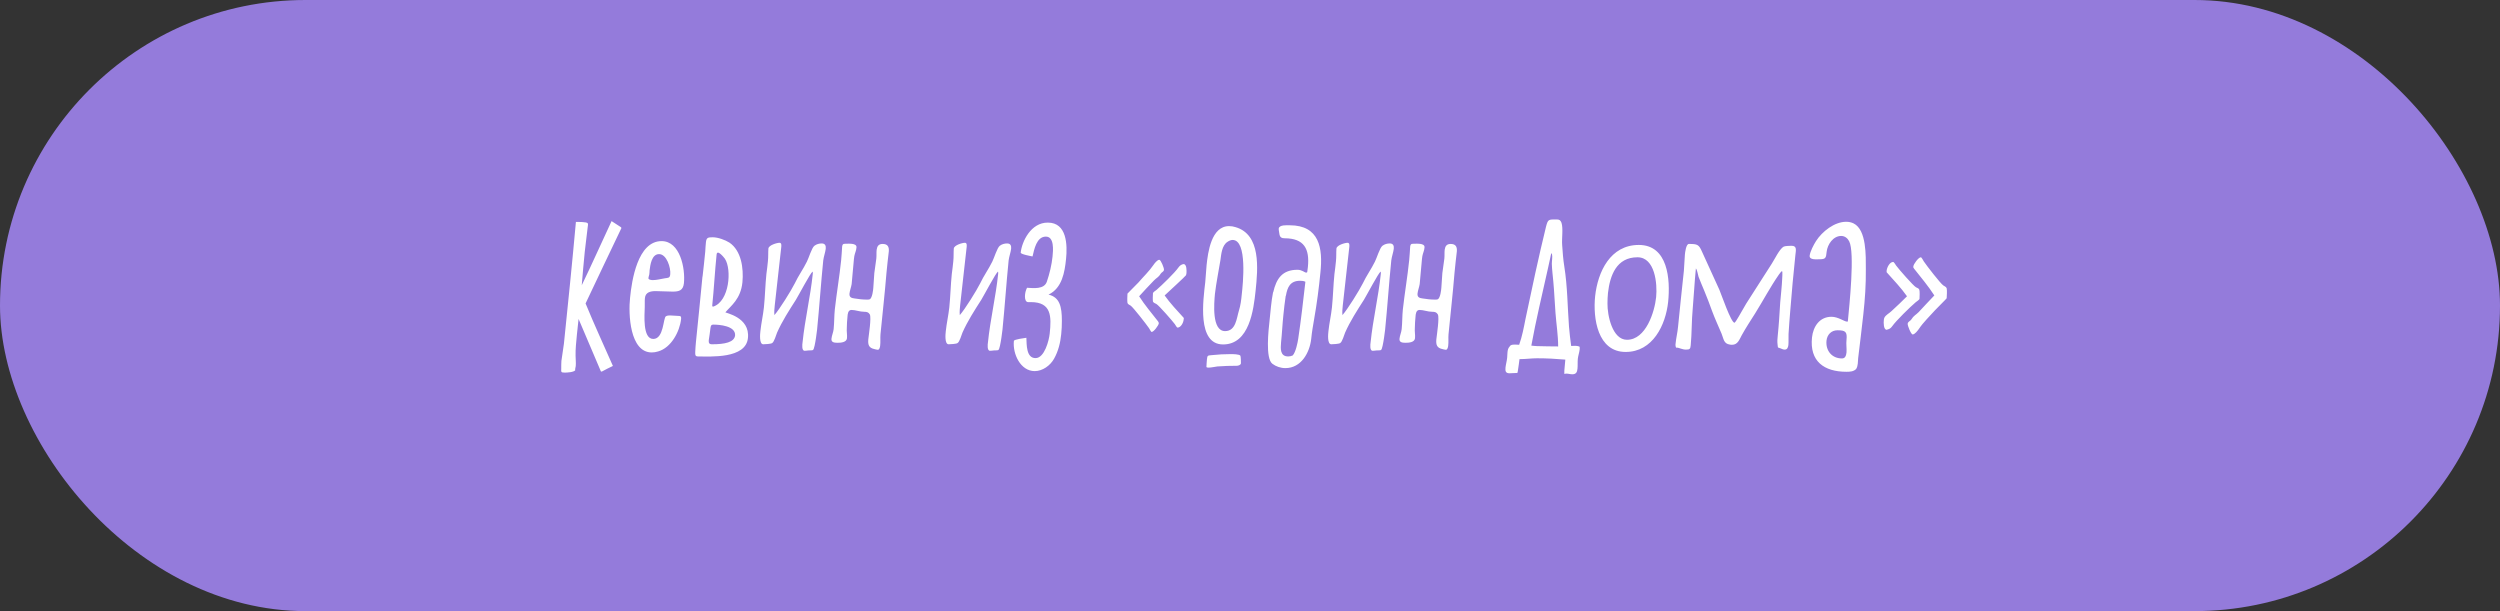 <?xml version="1.0" encoding="UTF-8"?> <svg xmlns="http://www.w3.org/2000/svg" width="270" height="66" viewBox="0 0 270 66" fill="none"><rect x="0" y="0" width="270" height="66" fill="#333333" stroke="none"/><g clip-path="url(#clip0_376_59376)"><rect width="270" height="66" rx="33" fill="#947BDB"></rect><path d="M63.242 32.772C64.178 35.058 65.204 37.272 66.194 39.522C65.78 39.72 65.384 39.918 64.988 40.134L64.898 40.116L62.486 34.446C62.432 35.022 62.36 35.58 62.306 36.138C62.234 36.912 62.144 37.686 62.162 38.424C62.162 38.802 62.216 39.162 62.18 39.54C62.162 39.666 62.09 39.9 62.126 39.99C61.946 40.206 61.244 40.242 60.992 40.242C60.542 40.242 60.614 40.152 60.614 39.792C60.614 39.522 60.614 39.252 60.632 38.982C60.704 38.37 60.83 37.758 60.902 37.128C61.352 32.754 61.802 28.362 62.198 23.97C62.432 23.97 63.368 23.952 63.476 24.114C63.53 24.186 63.494 24.402 63.476 24.492C63.386 25.392 63.242 26.292 63.152 27.21C63.026 28.398 62.936 29.604 62.828 30.81C63.944 28.506 64.97 26.184 66.05 23.88C66.392 24.096 66.734 24.33 67.076 24.546L67.112 24.636C65.816 27.354 64.52 30.054 63.242 32.772ZM71.073 37.956C70.857 38.028 70.605 38.064 70.389 38.064C68.013 38.064 67.851 33.906 68.049 32.142C68.229 30.324 68.859 26.04 71.451 26.04C73.449 26.04 74.025 28.974 73.863 30.594C73.773 31.386 73.323 31.494 72.639 31.494C72.027 31.494 71.415 31.44 70.803 31.44C70.281 31.44 69.705 31.548 69.651 32.196C69.615 32.52 69.651 32.844 69.633 33.168C69.615 33.978 69.381 36.606 70.551 36.606C71.703 36.606 71.613 34.338 71.919 34.158C72.081 34.068 72.225 34.068 72.387 34.068C72.711 34.068 73.017 34.122 73.323 34.122C73.575 34.122 73.575 34.266 73.557 34.464C73.413 35.796 72.495 37.56 71.073 37.956ZM70.119 29.658C70.083 29.784 70.047 29.91 70.029 30.036C70.011 30.216 70.371 30.252 70.497 30.252C70.929 30.252 71.361 30.126 71.811 30.054C72.135 30 72.351 30.054 72.387 29.622C72.459 28.938 72.009 27.444 71.181 27.444C70.371 27.444 70.227 28.632 70.155 29.208C70.155 29.37 70.137 29.514 70.119 29.658ZM75.862 29.91L75.88 29.838C75.97 28.938 76.096 28.056 76.168 27.156C76.186 26.886 76.204 26.436 76.24 26.166C76.294 25.662 76.456 25.626 76.978 25.626C77.536 25.626 78.328 25.914 78.778 26.202C80.056 27.066 80.326 28.956 80.182 30.486C80.002 32.304 78.922 33.042 78.346 33.726C78.292 33.798 81.028 34.23 80.776 36.516C80.542 38.766 76.744 38.496 75.376 38.496C75.034 38.496 75.088 38.244 75.088 37.974C75.106 37.632 75.124 37.29 75.16 36.948C75.412 34.608 75.628 32.25 75.862 29.91ZM79.39 36.228C79.462 35.184 77.662 35.058 77.05 35.058C76.78 35.058 76.762 35.22 76.726 35.454C76.69 35.886 76.6 36.318 76.546 36.75C76.528 37.02 76.582 37.182 76.888 37.182C78.292 37.182 79.3 36.966 79.39 36.228ZM78.292 27.948C78.202 27.822 77.446 26.868 77.392 27.498C77.212 29.208 77.104 31.26 76.924 32.97C76.924 33.006 76.924 33.06 76.942 33.096C76.978 33.096 77.014 33.114 77.032 33.114C78.778 32.538 79.048 29.1 78.292 27.948ZM87.758 29.316V29.334C87.524 29.478 86.246 31.908 85.958 32.376C85.22 33.528 84.464 34.698 83.924 35.922C83.816 36.174 83.618 36.93 83.384 37.056C83.258 37.146 82.61 37.182 82.43 37.182C81.98 37.182 82.088 36.048 82.124 35.76C82.214 34.896 82.412 34.05 82.502 33.204C82.628 31.998 82.646 30.792 82.772 29.586C82.826 29.136 82.898 28.668 82.934 28.218C82.988 27.75 82.952 27.3 82.988 26.832C83.042 26.472 83.906 26.22 84.194 26.22C84.428 26.22 84.392 26.544 84.374 26.706C84.158 28.794 83.888 30.882 83.672 32.988C83.636 33.33 83.6 33.69 83.636 34.032C84.194 33.402 85.454 31.368 85.832 30.612C86.21 29.802 86.75 29.064 87.146 28.254C87.344 27.876 87.668 26.76 87.956 26.544C88.19 26.364 88.478 26.292 88.748 26.292C89.108 26.292 89.216 26.526 89.18 26.868C89.126 27.282 88.964 27.696 88.91 28.128C88.658 30.63 88.496 33.114 88.244 35.616C88.172 36.192 88.1 36.768 87.974 37.344C87.83 37.938 87.848 37.812 87.29 37.848C87.164 37.866 87.038 37.884 86.894 37.884C86.57 37.884 86.642 37.182 86.678 36.966C86.93 34.5 87.524 32.052 87.776 29.604C87.794 29.496 87.794 29.406 87.758 29.316ZM95.74 29.46C95.56 31.674 95.308 33.888 95.092 36.102C95.056 36.516 95.11 36.93 95.056 37.344C95.038 37.488 94.984 37.776 94.804 37.776C94.678 37.776 94.552 37.722 94.444 37.704C93.832 37.578 93.724 37.236 93.778 36.642C93.832 36.138 94.12 34.32 93.94 33.96C93.796 33.708 93.598 33.672 93.328 33.672C92.842 33.672 92.41 33.474 91.96 33.474C91.582 33.474 91.546 33.924 91.528 34.194C91.474 34.59 91.474 35.004 91.456 35.418C91.42 35.796 91.51 36.156 91.474 36.534C91.42 36.984 90.79 37.02 90.466 37.02C90.106 37.02 89.746 36.984 89.8 36.57C89.836 36.228 89.998 35.886 90.034 35.544C90.106 34.842 90.088 34.122 90.16 33.42C90.358 31.638 90.664 29.874 90.844 28.11C90.898 27.606 90.916 27.12 90.952 26.616C90.988 26.418 91.024 26.328 91.24 26.328C91.6 26.328 92.554 26.22 92.5 26.724C92.482 27.048 92.32 27.354 92.266 27.66C92.23 27.876 92.212 28.092 92.194 28.308C92.104 29.1 92.068 29.892 91.978 30.684C91.924 31.026 91.78 31.368 91.744 31.71C91.708 32.088 91.942 32.196 92.284 32.232C92.716 32.304 93.184 32.358 93.634 32.358C93.724 32.358 93.85 32.358 93.94 32.322C94.21 32.16 94.3 31.332 94.318 31.08C94.372 30.558 94.372 30.018 94.426 29.496C94.48 28.974 94.588 28.452 94.642 27.93C94.678 27.606 94.642 27.282 94.678 26.976C94.732 26.58 94.894 26.346 95.326 26.346C95.866 26.346 96.028 26.652 95.992 27.138C95.902 27.912 95.812 28.686 95.74 29.46ZM107.78 29.316V29.334C107.546 29.478 106.268 31.908 105.98 32.376C105.242 33.528 104.486 34.698 103.946 35.922C103.838 36.174 103.64 36.93 103.406 37.056C103.28 37.146 102.632 37.182 102.452 37.182C102.002 37.182 102.11 36.048 102.146 35.76C102.236 34.896 102.434 34.05 102.524 33.204C102.65 31.998 102.668 30.792 102.794 29.586C102.848 29.136 102.92 28.668 102.956 28.218C103.01 27.75 102.974 27.3 103.01 26.832C103.064 26.472 103.928 26.22 104.216 26.22C104.45 26.22 104.414 26.544 104.396 26.706C104.18 28.794 103.91 30.882 103.694 32.988C103.658 33.33 103.622 33.69 103.658 34.032C104.216 33.402 105.476 31.368 105.854 30.612C106.232 29.802 106.772 29.064 107.168 28.254C107.366 27.876 107.69 26.76 107.978 26.544C108.212 26.364 108.5 26.292 108.77 26.292C109.13 26.292 109.238 26.526 109.202 26.868C109.148 27.282 108.986 27.696 108.932 28.128C108.68 30.63 108.518 33.114 108.266 35.616C108.194 36.192 108.122 36.768 107.996 37.344C107.852 37.938 107.87 37.812 107.312 37.848C107.186 37.866 107.06 37.884 106.916 37.884C106.592 37.884 106.664 37.182 106.7 36.966C106.952 34.5 107.546 32.052 107.798 29.604C107.816 29.496 107.816 29.406 107.78 29.316ZM113.836 38.748C113.422 39.486 112.594 40.08 111.748 40.08C110.218 40.08 109.354 38.226 109.498 36.822C109.516 36.642 110.668 36.516 110.848 36.48C110.884 37.236 110.83 38.676 111.838 38.676C112.81 38.676 113.296 36.75 113.368 36.03C113.566 34.176 113.566 32.628 111.334 32.628H111.01C110.56 32.574 110.65 31.566 110.92 31.08C111.604 31.116 112.774 31.278 113.062 30.414C113.35 29.568 113.584 28.596 113.674 27.714C113.746 27.03 113.872 25.554 112.954 25.554C111.946 25.554 111.694 26.94 111.514 27.696C111.334 27.66 110.218 27.462 110.236 27.282C110.362 26.094 111.334 24.024 113.17 24.042C115.222 24.042 115.294 26.436 115.132 27.984C114.988 29.37 114.718 31.116 113.242 31.818C114.448 32.106 114.682 33.114 114.682 34.644C114.682 35.13 114.664 35.616 114.61 36.102C114.52 37.002 114.304 37.92 113.836 38.748ZM121.767 32.718C121.731 32.556 121.749 31.908 121.767 31.71C121.785 31.674 122.829 30.648 122.955 30.504C123.477 29.892 124.125 29.28 124.575 28.614C124.683 28.452 124.989 28.056 125.205 28.056C125.367 28.056 125.727 28.938 125.709 29.136C125.691 29.352 125.457 29.388 125.349 29.568C125.115 29.964 124.899 30 124.611 30.306C124.071 30.864 123.549 31.422 123.027 31.998C123.621 32.934 124.377 33.816 125.061 34.698C125.115 34.77 125.151 34.824 125.151 34.932C125.115 35.148 124.611 35.85 124.377 35.85C124.305 35.85 124.143 35.508 124.089 35.436C123.819 35.04 122.379 33.186 122.109 33.006C121.983 32.916 121.821 32.88 121.767 32.718ZM124.521 32.574C124.485 32.412 124.503 31.854 124.521 31.656C124.539 31.548 124.809 31.386 124.899 31.314C125.493 30.792 126.861 29.478 127.275 28.884C127.419 28.686 127.545 28.596 127.779 28.524C127.815 28.524 127.815 28.524 127.833 28.524C128.175 28.524 128.157 29.262 128.139 29.496C128.121 29.568 128.121 29.658 128.085 29.73C128.031 29.838 126.105 31.602 125.781 31.908C126.375 32.754 127.149 33.564 127.851 34.338C127.851 34.41 127.851 34.464 127.833 34.518C127.815 34.824 127.545 35.382 127.167 35.382C127.095 35.382 126.933 35.076 126.879 35.004C126.609 34.644 125.151 32.97 124.881 32.826C124.755 32.754 124.593 32.718 124.521 32.574ZM130.906 38.352C131.572 38.28 132.238 38.244 132.904 38.244C133.12 38.244 133.876 38.244 133.966 38.424C134.002 38.496 134.038 39.144 134.02 39.234C134.002 39.432 133.714 39.504 133.57 39.504C132.868 39.504 132.184 39.522 131.482 39.576C131.158 39.612 130.852 39.702 130.528 39.702C130.438 39.702 130.366 39.702 130.294 39.648C130.312 39.378 130.312 39.108 130.348 38.82C130.384 38.334 130.474 38.406 130.906 38.352ZM133.426 24.528C136.198 25.32 135.856 29.01 135.604 31.404C135.388 33.438 134.938 37.2 132.094 37.2C129.25 37.2 129.952 32.358 130.168 30.468C130.222 29.856 130.258 29.244 130.312 28.632C130.456 27.264 130.816 24.42 132.742 24.42C132.976 24.42 133.21 24.456 133.426 24.528ZM133.804 33.546C133.984 32.97 134.056 32.376 134.11 31.8C134.236 30.684 134.74 25.914 133.12 25.914C132.94 25.914 132.742 26.004 132.58 26.112C131.95 26.508 131.896 27.48 131.806 28.092C131.608 29.316 131.356 30.522 131.212 31.746C131.122 32.736 130.852 35.76 132.31 35.76C133.48 35.76 133.552 34.356 133.804 33.546ZM138.102 24.798C138.12 24.762 138.102 24.726 138.102 24.69C138.156 24.258 139.002 24.33 139.29 24.33C142.494 24.33 142.89 26.796 142.602 29.46C142.44 31.116 142.224 32.772 141.936 34.41C141.81 35.148 141.684 35.85 141.612 36.588C141.45 38.082 140.532 39.756 138.822 39.756C138.3 39.756 137.796 39.576 137.418 39.288C136.644 38.712 137.004 35.616 137.112 34.626C137.22 33.618 137.292 32.574 137.49 31.566H137.508C137.85 30.072 138.498 29.136 140.136 29.136C140.604 29.136 140.928 29.442 141.036 29.442C141.072 29.442 141.144 29.442 141.18 29.388L141.252 28.83C141.45 26.886 140.856 25.734 138.732 25.734C138.102 25.734 138.21 25.302 138.102 24.798ZM140.208 36.588C140.514 34.536 140.748 32.484 140.982 30.432C140.82 30.342 140.604 30.324 140.406 30.324C139.344 30.324 139.038 31.008 138.876 31.944H138.858C138.75 32.628 138.678 33.33 138.606 34.014C138.498 35.004 138.462 35.994 138.354 36.984C138.3 37.632 138.228 38.496 139.128 38.496C139.29 38.496 139.47 38.46 139.614 38.388C139.938 38.028 140.136 37.056 140.208 36.588ZM149.106 29.316V29.334C148.872 29.478 147.594 31.908 147.306 32.376C146.568 33.528 145.812 34.698 145.272 35.922C145.164 36.174 144.966 36.93 144.732 37.056C144.606 37.146 143.958 37.182 143.778 37.182C143.328 37.182 143.436 36.048 143.472 35.76C143.562 34.896 143.76 34.05 143.85 33.204C143.976 31.998 143.994 30.792 144.12 29.586C144.174 29.136 144.246 28.668 144.282 28.218C144.336 27.75 144.3 27.3 144.336 26.832C144.39 26.472 145.254 26.22 145.542 26.22C145.776 26.22 145.74 26.544 145.722 26.706C145.506 28.794 145.236 30.882 145.02 32.988C144.984 33.33 144.948 33.69 144.984 34.032C145.542 33.402 146.802 31.368 147.18 30.612C147.558 29.802 148.098 29.064 148.494 28.254C148.692 27.876 149.016 26.76 149.304 26.544C149.538 26.364 149.826 26.292 150.096 26.292C150.456 26.292 150.564 26.526 150.528 26.868C150.474 27.282 150.312 27.696 150.258 28.128C150.006 30.63 149.844 33.114 149.592 35.616C149.52 36.192 149.448 36.768 149.322 37.344C149.178 37.938 149.196 37.812 148.638 37.848C148.512 37.866 148.386 37.884 148.242 37.884C147.918 37.884 147.99 37.182 148.026 36.966C148.278 34.5 148.872 32.052 149.124 29.604C149.142 29.496 149.142 29.406 149.106 29.316ZM157.088 29.46C156.908 31.674 156.656 33.888 156.44 36.102C156.404 36.516 156.458 36.93 156.404 37.344C156.386 37.488 156.332 37.776 156.152 37.776C156.026 37.776 155.9 37.722 155.792 37.704C155.18 37.578 155.072 37.236 155.126 36.642C155.18 36.138 155.468 34.32 155.288 33.96C155.144 33.708 154.946 33.672 154.676 33.672C154.19 33.672 153.758 33.474 153.308 33.474C152.93 33.474 152.894 33.924 152.876 34.194C152.822 34.59 152.822 35.004 152.804 35.418C152.768 35.796 152.858 36.156 152.822 36.534C152.768 36.984 152.138 37.02 151.814 37.02C151.454 37.02 151.094 36.984 151.148 36.57C151.184 36.228 151.346 35.886 151.382 35.544C151.454 34.842 151.436 34.122 151.508 33.42C151.706 31.638 152.012 29.874 152.192 28.11C152.246 27.606 152.264 27.12 152.3 26.616C152.336 26.418 152.372 26.328 152.588 26.328C152.948 26.328 153.902 26.22 153.848 26.724C153.83 27.048 153.668 27.354 153.614 27.66C153.578 27.876 153.56 28.092 153.542 28.308C153.452 29.1 153.416 29.892 153.326 30.684C153.272 31.026 153.128 31.368 153.092 31.71C153.056 32.088 153.29 32.196 153.632 32.232C154.064 32.304 154.532 32.358 154.982 32.358C155.072 32.358 155.198 32.358 155.288 32.322C155.558 32.16 155.648 31.332 155.666 31.08C155.72 30.558 155.72 30.018 155.774 29.496C155.828 28.974 155.936 28.452 155.99 27.93C156.026 27.606 155.99 27.282 156.026 26.976C156.08 26.58 156.242 26.346 156.674 26.346C157.214 26.346 157.376 26.652 157.34 27.138C157.25 27.912 157.16 28.686 157.088 29.46ZM170.549 37.416C170.639 37.452 170.603 37.65 170.603 37.74C170.567 38.082 170.441 38.406 170.405 38.748C170.369 39.108 170.405 39.45 170.369 39.81C170.333 40.188 170.225 40.422 169.811 40.422C169.595 40.422 169.379 40.35 169.163 40.35C169.091 40.35 169.037 40.368 168.965 40.386C168.947 40.386 168.947 40.314 168.947 40.314C168.947 40.224 168.947 40.134 168.947 40.044C168.983 39.648 169.019 39.252 169.055 38.838C168.047 38.748 167.021 38.694 166.013 38.694C165.401 38.694 164.789 38.784 164.195 38.784H164.105C164.051 39.162 164.015 39.558 163.943 39.954C163.925 40.044 163.925 40.152 163.889 40.242C163.889 40.26 163.871 40.278 163.871 40.278C163.583 40.278 163.295 40.314 163.025 40.314C162.611 40.314 162.557 40.08 162.593 39.702C162.629 39.36 162.737 39 162.773 38.64C162.809 38.316 162.755 37.704 163.025 37.452C163.151 37.182 163.475 37.218 163.727 37.218L164.069 37.236C164.393 36.336 164.573 35.364 164.753 34.446C165.455 31.116 166.157 27.804 166.967 24.492C167.183 23.664 167.237 23.7 168.119 23.7C168.425 23.7 168.533 23.79 168.641 24.06C168.839 24.672 168.659 25.752 168.713 26.454C168.767 27.246 168.821 28.02 168.947 28.794C169.289 30.936 169.289 33.114 169.451 35.274C169.505 35.976 169.595 36.66 169.685 37.362C169.973 37.344 170.279 37.326 170.549 37.416ZM165.995 37.38C166.751 37.398 167.525 37.416 168.281 37.416C168.281 36.21 168.083 35.004 167.993 33.798C167.903 32.682 167.867 31.548 167.759 30.414C167.705 29.784 167.615 29.136 167.597 28.488C167.597 28.164 167.687 27.75 167.615 27.444C167.597 27.408 167.615 27.354 167.579 27.354C167.525 27.354 167.453 27.696 167.453 27.732C167.345 28.164 167.273 28.614 167.165 29.046C166.553 31.8 165.887 34.572 165.383 37.326C165.581 37.344 165.797 37.38 165.995 37.38ZM175.569 38.01C172.545 38.01 172.023 34.392 172.275 31.98C172.563 29.352 173.913 26.454 176.991 26.454C180.141 26.454 180.411 30.162 180.159 32.61C179.889 35.112 178.503 38.01 175.569 38.01ZM176.847 27.786C174.579 27.786 173.877 29.748 173.661 31.638C173.625 32.016 173.607 32.412 173.607 32.772C173.589 34.05 174.129 36.696 175.713 36.696C177.765 36.696 178.701 33.672 178.863 32.088C179.007 30.63 178.737 27.786 176.847 27.786ZM189.563 33.834C189.059 34.626 188.555 35.4 188.105 36.21C187.853 36.678 187.673 37.236 187.061 37.236C186.989 37.236 186.917 37.236 186.845 37.218C186.143 37.128 186.161 36.588 185.927 36.03C185.585 35.22 185.207 34.41 184.901 33.582C184.631 32.844 184.361 32.106 184.055 31.386C183.857 30.882 183.623 30.396 183.443 29.892C183.371 29.676 183.299 29.136 183.155 28.992C183.011 30.45 182.939 31.89 182.813 33.348C182.687 34.644 182.723 36.012 182.597 37.29C182.561 37.686 182.489 37.758 182.075 37.758C181.697 37.758 181.301 37.542 181.121 37.542C181.103 37.542 181.067 37.542 181.049 37.56C180.959 37.524 180.941 37.236 180.959 37.146C181.013 36.534 181.175 35.904 181.229 35.292C181.445 33.276 181.625 31.26 181.859 29.244C181.913 28.668 181.913 28.092 181.967 27.516C181.985 27.282 182.093 26.346 182.399 26.346C183.317 26.346 183.479 26.4 183.821 27.192C184.433 28.56 185.081 29.928 185.693 31.296C185.909 31.8 186.953 34.86 187.331 34.86C187.349 34.86 187.475 34.68 187.493 34.662C187.889 34.05 188.213 33.402 188.591 32.79C189.491 31.35 190.445 29.928 191.345 28.488C191.633 28.056 192.191 26.868 192.641 26.634C192.785 26.562 193.307 26.544 193.487 26.544C194.099 26.544 193.955 27.03 193.901 27.552C193.685 29.568 193.505 31.584 193.343 33.618C193.271 34.428 193.217 35.256 193.163 36.066C193.145 36.48 193.181 36.858 193.145 37.272C193.109 37.506 193.037 37.758 192.749 37.758C192.587 37.758 192.443 37.686 192.317 37.632C191.921 37.452 192.047 37.686 191.975 37.182C191.939 36.894 191.957 36.588 191.993 36.282C192.119 35.076 192.191 33.87 192.263 32.664C192.335 31.8 192.443 30.918 192.479 30.054C192.497 29.838 192.497 29.64 192.497 29.424C192.497 29.406 192.479 29.28 192.461 29.28C192.389 29.28 192.155 29.604 192.119 29.658C191.183 31.008 190.427 32.448 189.563 33.834ZM200.466 39.846C200.196 40.134 199.782 40.152 199.422 40.152C196.992 40.152 195.426 39.018 195.696 36.444C195.822 35.274 196.506 34.212 197.802 34.212C198.522 34.212 199.188 34.734 199.476 34.734C199.512 34.734 199.548 34.734 199.566 34.716C199.728 33.042 200.34 27.246 199.71 26.058C199.548 25.734 199.242 25.482 198.846 25.482C197.982 25.482 197.37 26.4 197.28 27.174C197.208 27.858 197.19 28.002 196.488 28.002C196.164 28.002 195.39 28.092 195.444 27.606C195.498 27.156 195.876 26.436 196.128 26.04C196.794 24.996 198.126 23.952 199.386 23.952C199.674 23.952 199.944 24.006 200.196 24.132C201.6 24.834 201.51 27.66 201.51 29.082C201.528 30.702 201.42 32.322 201.24 33.942C201.078 35.526 200.862 37.092 200.682 38.676C200.646 39.036 200.682 39.504 200.466 39.846ZM198.45 35.67C197.784 35.67 197.334 36.138 197.262 36.786C197.154 37.866 197.838 38.712 198.936 38.712C199.314 38.712 199.386 38.352 199.422 38.064C199.458 37.614 199.368 37.164 199.422 36.714C199.512 35.832 199.314 35.67 198.45 35.67ZM207.288 31.296C207.342 31.458 207.324 32.07 207.306 32.268C207.288 32.394 206.982 32.556 206.892 32.646C206.28 33.168 204.786 34.626 204.354 35.238C204.192 35.454 204.084 35.526 203.814 35.598C203.796 35.616 203.778 35.616 203.76 35.616C203.418 35.616 203.418 34.824 203.454 34.572C203.454 34.5 203.472 34.41 203.508 34.32C203.67 33.996 204.03 33.852 204.282 33.6C204.858 33.078 205.416 32.538 205.956 31.998C205.326 31.098 204.498 30.234 203.76 29.406C203.742 29.334 203.76 29.262 203.76 29.208C203.796 28.884 204.084 28.29 204.462 28.29C204.552 28.29 204.732 28.614 204.786 28.686C205.074 29.082 206.64 30.864 206.928 31.026C207.054 31.098 207.234 31.134 207.288 31.296ZM210.24 31.134C210.294 31.314 210.258 31.998 210.24 32.214C210.24 32.25 209.124 33.348 208.98 33.51C208.422 34.14 207.72 34.806 207.252 35.508C207.126 35.688 206.802 36.12 206.568 36.12C206.388 36.12 206.01 35.166 206.028 34.968C206.064 34.716 206.298 34.698 206.424 34.5C206.676 34.086 206.892 34.032 207.216 33.708C207.774 33.114 208.332 32.502 208.908 31.908C208.296 30.954 207.432 29.91 206.73 29.028C206.658 28.938 206.622 28.884 206.64 28.776C206.658 28.524 207.198 27.786 207.45 27.786C207.54 27.786 207.72 28.164 207.774 28.236C208.062 28.668 209.574 30.63 209.88 30.828C210.006 30.918 210.186 30.972 210.24 31.134Z" fill="white"></path></g><defs><clipPath id="clip0_376_59376"><rect width="270" height="66" rx="33" fill="white"></rect></clipPath></defs></svg> 